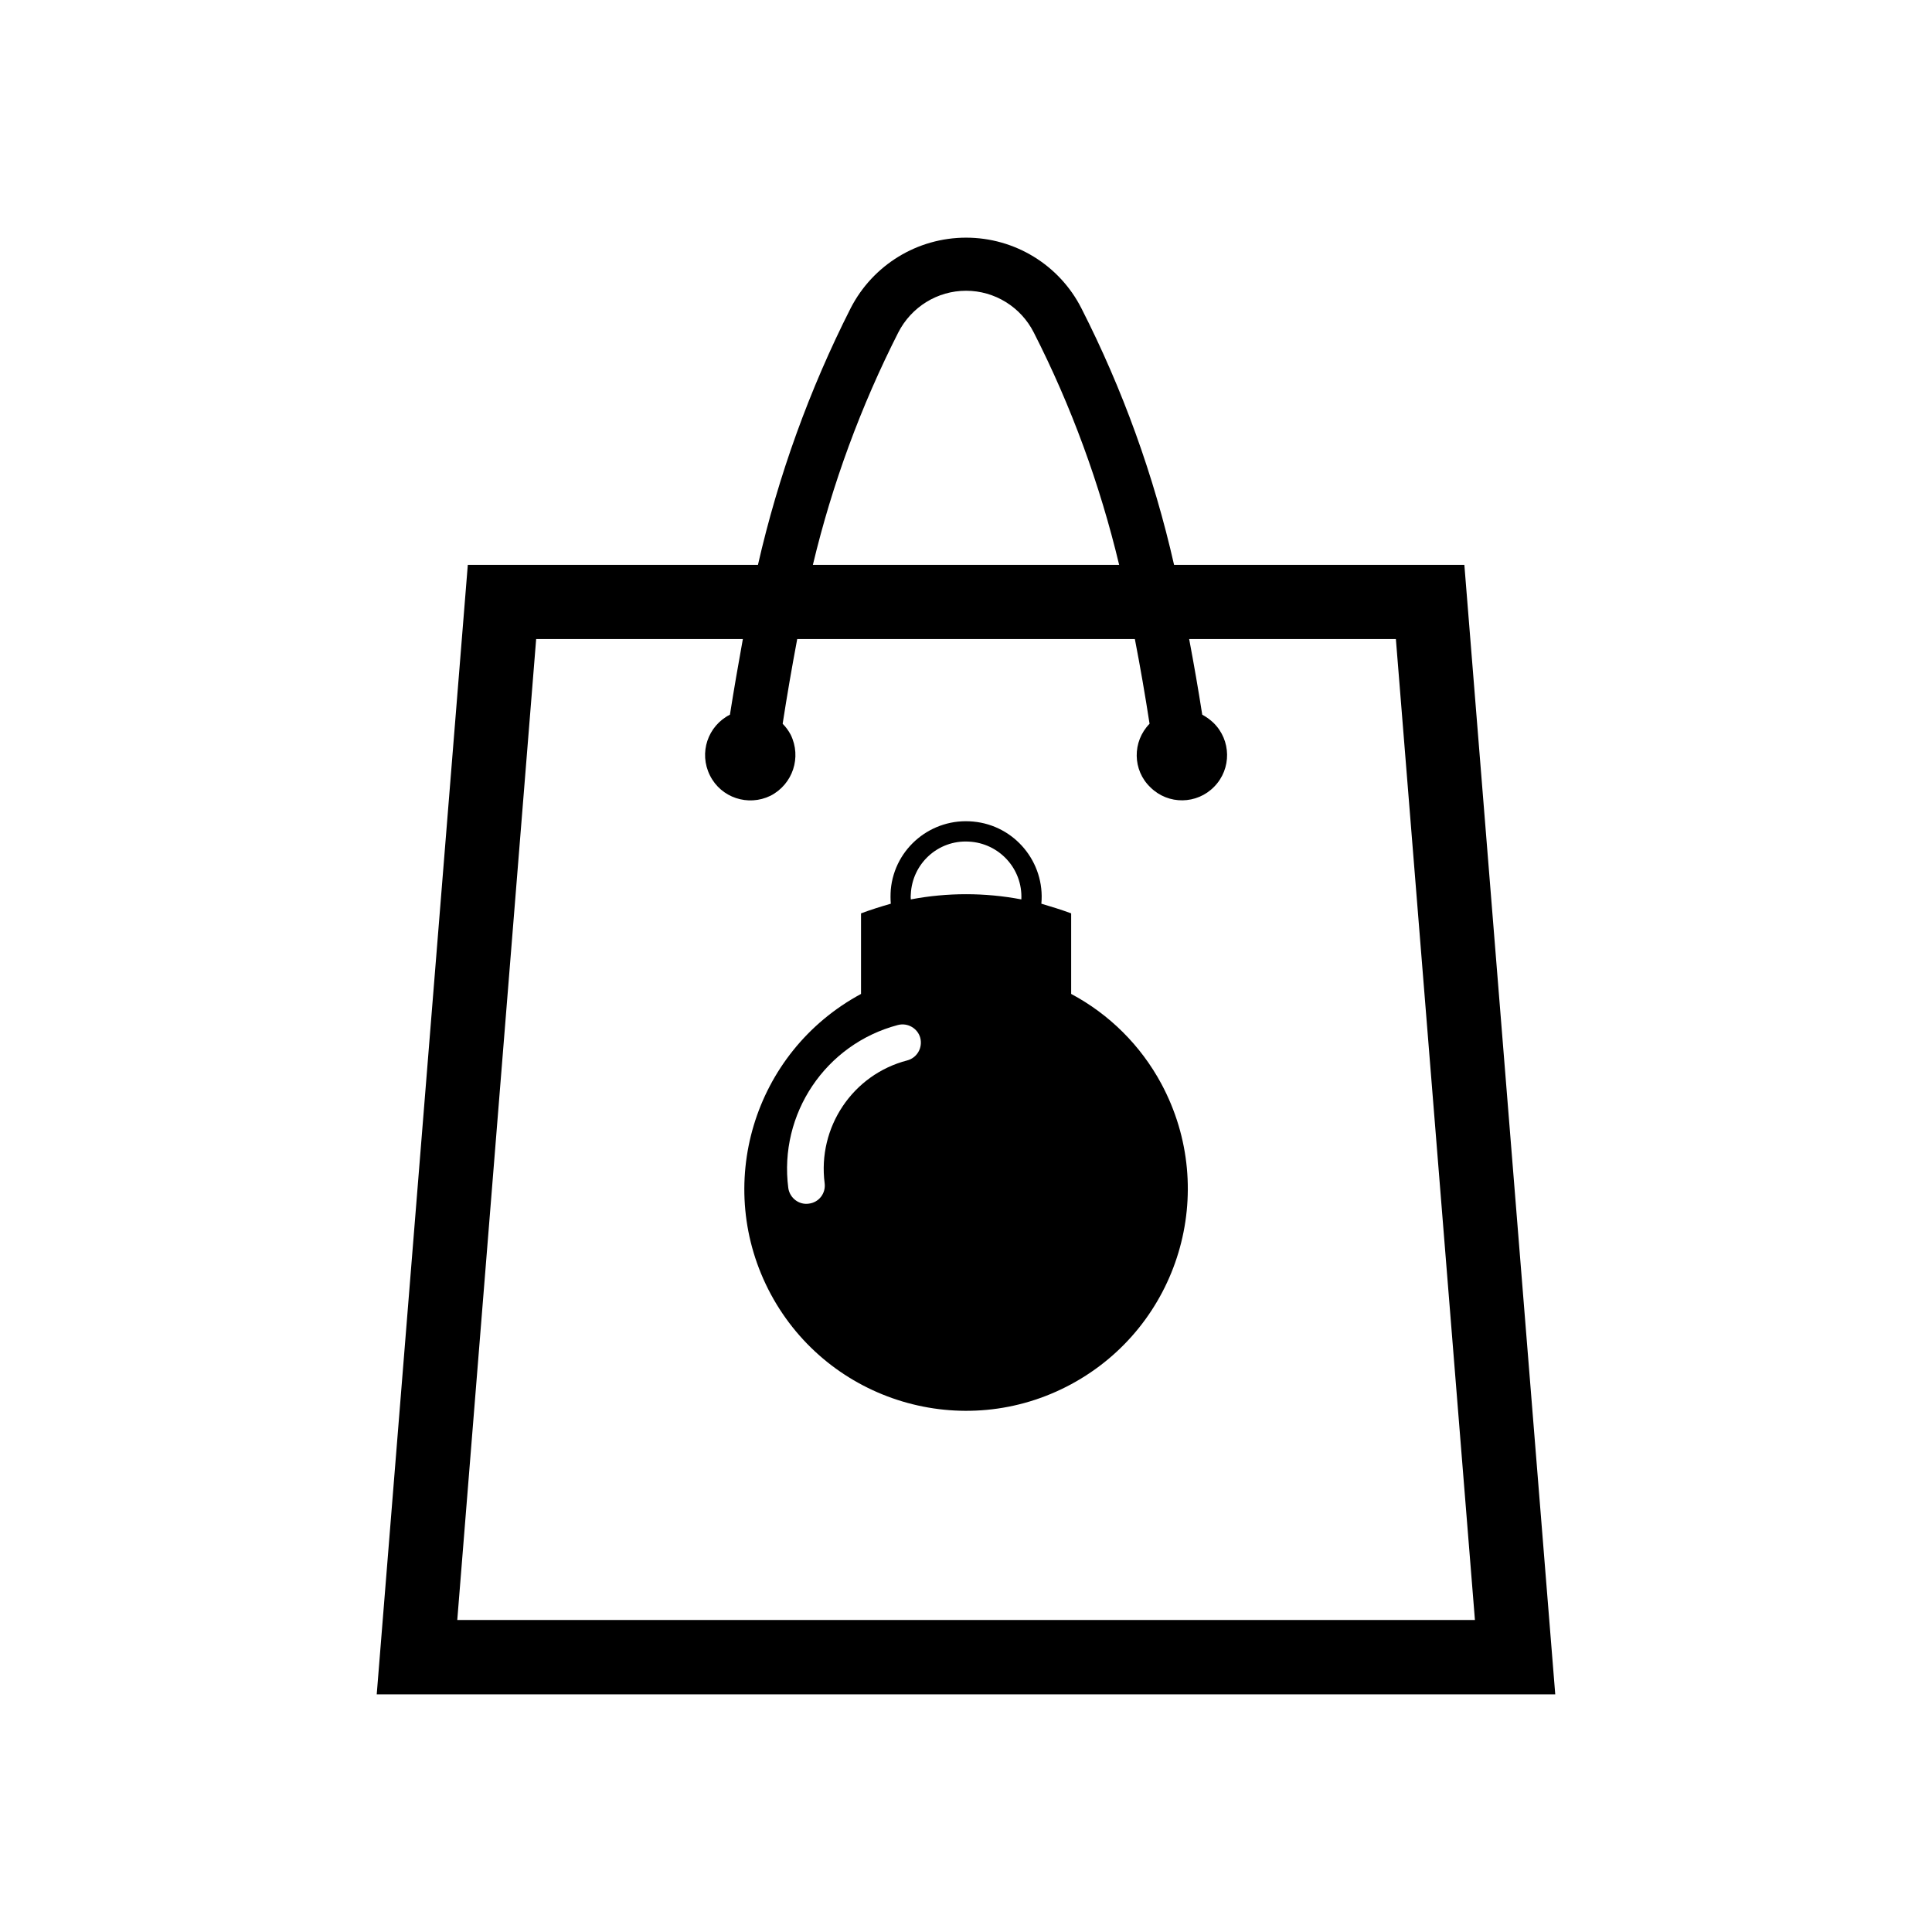 <?xml version="1.0" encoding="UTF-8"?>
<!-- The Best Svg Icon site in the world: iconSvg.co, Visit us! https://iconsvg.co -->
<svg fill="#000000" width="800px" height="800px" version="1.1" viewBox="144 144 512 512" xmlns="http://www.w3.org/2000/svg">
 <g>
  <path d="m532.07 293.7 24.086 299.32h-312.32l24.137-299.32h76.891c5.391-23.609 13.633-46.445 24.566-68.023 5.891-11.473 17.688-18.695 30.59-18.695 12.918 0 24.719 7.227 30.551 18.695 10.992 21.578 19.215 44.414 24.57 68.023zm-176.8 19.66c-1.395 7.41-2.699 14.93-3.859 22.445 0.871 0.867 1.547 1.828 2.125 2.891 2.934 5.977 0.574 13.145-5.352 16.188-5.926 2.891-13.098 0.539-16.047-5.391-2.988-5.984-0.574-13.109 5.305-16.098 1.062-6.742 2.211-13.34 3.422-20.035h-54.777l-20.906 259.95h269.69l-20.949-259.95h-54.781c1.258 6.691 2.414 13.297 3.465 20.035 1.062 0.578 2.074 1.309 2.941 2.125 4.769 4.613 4.863 12.234 0.238 16.953-4.574 4.727-12.172 4.871-16.902 0.188-4.769-4.523-4.863-12.133-0.238-16.859-1.16-7.516-2.457-15.035-3.894-22.445zm85.32-19.66c-5.109-21.352-12.676-42.059-22.641-61.609-3.426-6.75-10.352-11.039-17.93-11.039-7.609 0-14.496 4.293-17.957 11.039-9.93 19.555-17.543 40.254-22.645 61.609z"/>
  <path d="m380.07 379.74c1.023-11.039 10.844-19.07 21.836-18.016 11.027 1.012 19.078 10.832 18.066 21.766 2.644 0.777 5.297 1.602 7.898 2.559v21.352c10.117 5.391 18.438 13.668 23.891 23.797 15.371 28.625 4.676 64.215-23.891 79.637-28.574 15.422-64.23 4.676-79.594-23.852-15.367-28.617-4.676-64.164 23.902-79.578v-21.352c2.551-0.953 5.195-1.785 7.891-2.559-0.094-1.246-0.094-2.508 0-3.754zm1.879 35.898c-19.164 5.047-31.594 23.547-29.043 43.207 0.383 2.644 2.836 4.523 5.445 4.133 2.691-0.332 4.523-2.746 4.191-5.391-1.926-14.836 7.422-28.812 21.867-32.562 2.609-0.68 4.152-3.336 3.473-5.984-0.68-2.504-3.324-4.086-5.934-3.402zm32.715-33.289c0.395-8.098-5.875-14.938-13.969-15.32-8.098-0.434-14.938 5.824-15.32 13.926-0.051 0.484-0.051 0.918 0 1.395 9.684-1.836 19.605-1.836 29.289 0z"/>
 </g>
</svg>